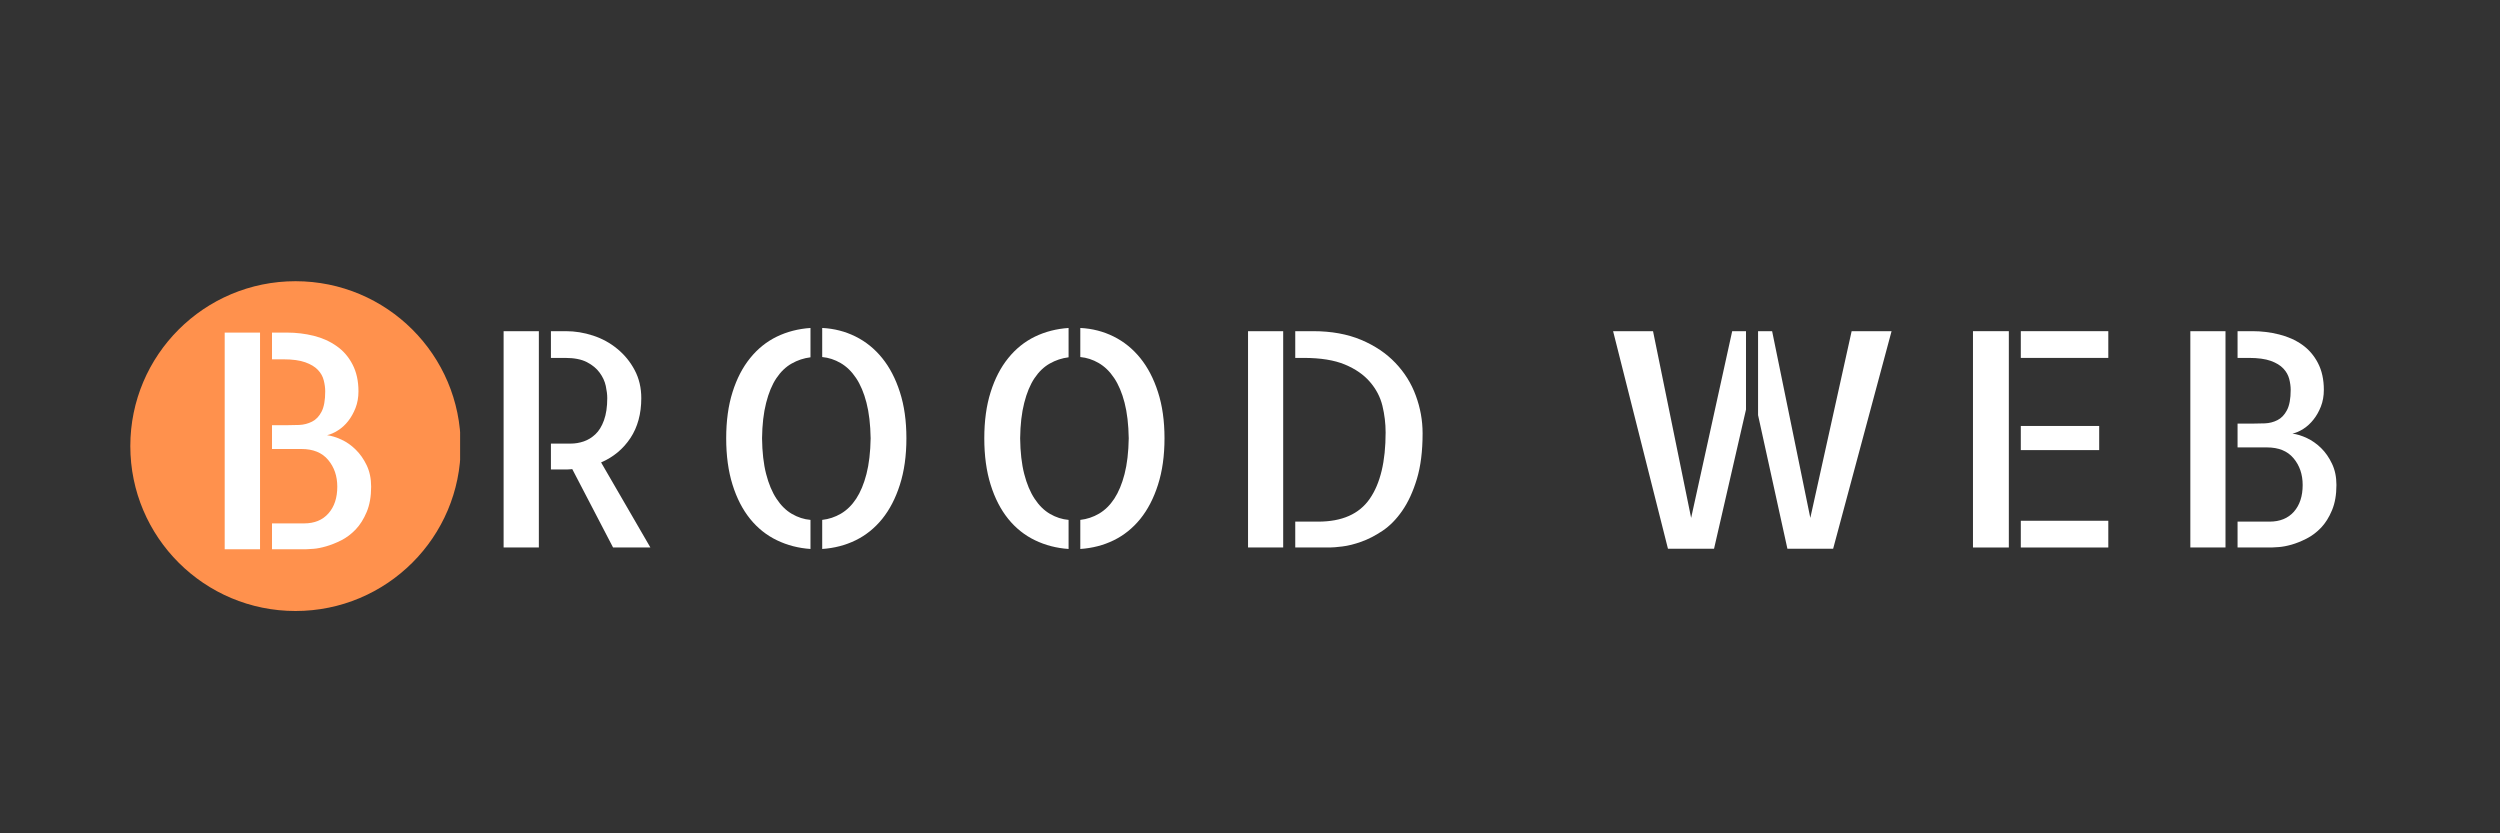 <svg xmlns="http://www.w3.org/2000/svg" xmlns:xlink="http://www.w3.org/1999/xlink" width="600" zoomAndPan="magnify" viewBox="0 0 450 150" height="200" preserveAspectRatio="xMidYMid meet"><rect x="0" y="0" width="450" height="150" fill="#333333" stroke="none"/><defs><g></g><clipPath id="001d0477bb"><path d="M 0.457 8.617 L 60 8.617 L 60 67.98 L 0.457 67.98 Z M 0.457 8.617 " clip-rule="nonzero"></path></clipPath><clipPath id="b768b41b0a"><path d="M 30.191 8.617 C 13.77 8.617 0.457 21.906 0.457 38.297 C 0.457 54.691 13.77 67.98 30.191 67.98 C 46.617 67.98 59.93 54.691 59.93 38.297 C 59.93 21.906 46.617 8.617 30.191 8.617 Z M 30.191 8.617 " clip-rule="nonzero"></path></clipPath><clipPath id="c6172eac99"><path d="M 0.457 0.617 L 60 0.617 L 60 59.98 L 0.457 59.98 Z M 0.457 0.617 " clip-rule="nonzero"></path></clipPath><clipPath id="93968b4909"><path d="M 30.191 0.617 C 13.77 0.617 0.457 13.906 0.457 30.297 C 0.457 46.691 13.77 59.98 30.191 59.98 C 46.617 59.98 59.93 46.691 59.93 30.297 C 59.93 13.906 46.617 0.617 30.191 0.617 Z M 30.191 0.617 " clip-rule="nonzero"></path></clipPath><clipPath id="d568d2f543"><rect x="0" width="60" y="0" height="60"></rect></clipPath><clipPath id="99927801d5"><path d="M 12 0.719 L 66.52 0.719 L 66.52 70.32 L 12 70.32 Z M 12 0.719 " clip-rule="nonzero"></path></clipPath><clipPath id="ca238768e0"><rect x="0" width="55" y="0" height="71"></rect></clipPath><clipPath id="eae42b2b19"><rect x="0" width="67" y="0" height="71"></rect></clipPath></defs><g transform="matrix(1, 0, 0, 1, 23, 42)"><g clip-path="url(#eae42b2b19)"><g clip-path="url(#001d0477bb)"><g clip-path="url(#b768b41b0a)"><g transform="matrix(1, 0, 0, 1, 0, 8)"><g clip-path="url(#d568d2f543)"><g clip-path="url(#c6172eac99)"><g clip-path="url(#93968b4909)"><path fill="#ff914d" d="M 0.457 0.617 L 59.82 0.617 L 59.82 59.98 L 0.457 59.98 Z M 0.457 0.617 " fill-opacity="1" fill-rule="nonzero"></path></g></g></g></g></g></g><g clip-path="url(#99927801d5)"><g transform="matrix(1, 0, 0, 1, 12, -0)"><g clip-path="url(#ca238768e0)"><g fill="#ffffff" fill-opacity="1"><g transform="translate(0.367, 56.866)"><g><path d="M 23.5 -20.531 C 24.312 -20.426 25.176 -20.16 26.094 -19.734 C 27.008 -19.316 27.863 -18.719 28.656 -17.938 C 29.445 -17.164 30.109 -16.223 30.641 -15.109 C 31.172 -13.992 31.438 -12.711 31.438 -11.266 C 31.438 -9.504 31.172 -7.988 30.641 -6.719 C 30.109 -5.445 29.445 -4.395 28.656 -3.562 C 27.863 -2.738 27 -2.086 26.062 -1.609 C 25.125 -1.141 24.223 -0.781 23.359 -0.531 C 22.492 -0.281 21.727 -0.129 21.062 -0.078 C 20.395 -0.023 19.953 0 19.734 0 L 13.594 0 L 13.594 -4.656 L 19.375 -4.656 C 21.238 -4.656 22.695 -5.254 23.75 -6.453 C 24.812 -7.648 25.344 -9.254 25.344 -11.266 C 25.344 -13.172 24.797 -14.773 23.703 -16.078 C 22.609 -17.391 21.004 -18.047 18.891 -18.047 L 13.594 -18.047 L 13.594 -22.328 L 16.141 -22.328 C 16.91 -22.328 17.703 -22.344 18.516 -22.375 C 19.328 -22.414 20.086 -22.613 20.797 -22.969 C 21.504 -23.32 22.078 -23.922 22.516 -24.766 C 22.953 -25.609 23.172 -26.828 23.172 -28.422 C 23.172 -29.055 23.082 -29.719 22.906 -30.406 C 22.738 -31.094 22.391 -31.719 21.859 -32.281 C 21.328 -32.844 20.566 -33.301 19.578 -33.656 C 18.586 -34.008 17.281 -34.188 15.656 -34.188 L 13.594 -34.188 L 13.594 -39 L 16.297 -39 C 17.953 -39 19.555 -38.805 21.109 -38.422 C 22.66 -38.035 24.035 -37.414 25.234 -36.562 C 26.441 -35.719 27.395 -34.613 28.094 -33.25 C 28.801 -31.895 29.156 -30.285 29.156 -28.422 C 29.156 -27.328 28.977 -26.328 28.625 -25.422 C 28.27 -24.523 27.828 -23.738 27.297 -23.062 C 26.773 -22.395 26.172 -21.844 25.484 -21.406 C 24.797 -20.969 24.133 -20.676 23.5 -20.531 Z M 5.078 -39 L 11.438 -39 L 11.438 0 L 5.078 0 Z M 5.078 -39 "></path></g></g></g></g></g></g></g></g><g fill="#ffffff" fill-opacity="1"><g transform="translate(85.9, 98.549)"><g><path d="M 4.75 -38.938 L 11.094 -38.938 L 11.094 0 L 4.75 0 Z M 31.172 0 L 24.453 0 L 17.109 -14.109 C 17.004 -14.109 16.891 -14.098 16.766 -14.078 C 16.648 -14.055 16.469 -14.047 16.219 -14.047 C 15.969 -14.047 15.602 -14.047 15.125 -14.047 C 14.656 -14.047 14.035 -14.047 13.266 -14.047 L 13.266 -18.703 L 16.844 -18.703 C 17.625 -18.703 18.398 -18.832 19.172 -19.094 C 19.953 -19.363 20.656 -19.797 21.281 -20.391 C 21.914 -20.984 22.426 -21.816 22.812 -22.891 C 23.207 -23.973 23.406 -25.305 23.406 -26.891 C 23.406 -27.523 23.316 -28.254 23.141 -29.078 C 22.961 -29.91 22.598 -30.703 22.047 -31.453 C 21.504 -32.211 20.738 -32.848 19.75 -33.359 C 18.77 -33.867 17.469 -34.125 15.844 -34.125 L 13.266 -34.125 L 13.266 -38.938 L 15.953 -38.938 C 17.609 -38.938 19.242 -38.672 20.859 -38.141 C 22.484 -37.609 23.938 -36.812 25.219 -35.75 C 26.508 -34.695 27.551 -33.422 28.344 -31.922 C 29.133 -30.43 29.531 -28.754 29.531 -26.891 C 29.531 -24.066 28.879 -21.672 27.578 -19.703 C 26.273 -17.734 24.516 -16.27 22.297 -15.312 Z M 31.172 0 "></path></g></g></g><g fill="#ffffff" fill-opacity="1"><g transform="translate(126.653, 98.549)"><g><path d="M 4.062 -19.656 C 4.062 -22.789 4.441 -25.562 5.203 -27.969 C 5.961 -30.383 7.02 -32.426 8.375 -34.094 C 9.727 -35.77 11.328 -37.055 13.172 -37.953 C 15.023 -38.848 17.047 -39.367 19.234 -39.516 L 19.234 -34.234 C 18.035 -34.086 16.906 -33.711 15.844 -33.109 C 14.789 -32.516 13.875 -31.633 13.094 -30.469 C 12.32 -29.312 11.707 -27.832 11.25 -26.031 C 10.789 -24.238 10.547 -22.113 10.516 -19.656 C 10.547 -17.156 10.789 -15.016 11.25 -13.234 C 11.707 -11.453 12.332 -9.961 13.125 -8.766 C 13.914 -7.566 14.836 -6.66 15.891 -6.047 C 16.953 -5.43 18.066 -5.07 19.234 -4.969 L 19.234 0.266 C 17.078 0.117 15.066 -0.398 13.203 -1.297 C 11.336 -2.191 9.727 -3.473 8.375 -5.141 C 7.02 -6.816 5.961 -8.867 5.203 -11.297 C 4.441 -13.734 4.062 -16.52 4.062 -19.656 Z M 21.344 -39.516 C 23.488 -39.41 25.484 -38.898 27.328 -37.984 C 29.18 -37.066 30.785 -35.77 32.141 -34.094 C 33.492 -32.426 34.555 -30.383 35.328 -27.969 C 36.109 -25.562 36.5 -22.789 36.5 -19.656 C 36.5 -16.52 36.109 -13.734 35.328 -11.297 C 34.555 -8.867 33.492 -6.816 32.141 -5.141 C 30.785 -3.473 29.191 -2.191 27.359 -1.297 C 25.523 -0.398 23.52 0.117 21.344 0.266 L 21.344 -4.969 C 22.539 -5.102 23.664 -5.477 24.719 -6.094 C 25.781 -6.719 26.695 -7.617 27.469 -8.797 C 28.238 -9.973 28.852 -11.453 29.312 -13.234 C 29.77 -15.016 30.02 -17.156 30.062 -19.656 C 30.02 -22.156 29.77 -24.289 29.312 -26.062 C 28.852 -27.844 28.227 -29.32 27.438 -30.5 C 26.645 -31.688 25.719 -32.586 24.656 -33.203 C 23.602 -33.816 22.5 -34.176 21.344 -34.281 Z M 21.344 -39.516 "></path></g></g></g><g fill="#ffffff" fill-opacity="1"><g transform="translate(173.111, 98.549)"><g><path d="M 4.062 -19.656 C 4.062 -22.789 4.441 -25.562 5.203 -27.969 C 5.961 -30.383 7.02 -32.426 8.375 -34.094 C 9.727 -35.77 11.328 -37.055 13.172 -37.953 C 15.023 -38.848 17.047 -39.367 19.234 -39.516 L 19.234 -34.234 C 18.035 -34.086 16.906 -33.711 15.844 -33.109 C 14.789 -32.516 13.875 -31.633 13.094 -30.469 C 12.32 -29.312 11.707 -27.832 11.25 -26.031 C 10.789 -24.238 10.547 -22.113 10.516 -19.656 C 10.547 -17.156 10.789 -15.016 11.25 -13.234 C 11.707 -11.453 12.332 -9.961 13.125 -8.766 C 13.914 -7.566 14.836 -6.66 15.891 -6.047 C 16.953 -5.43 18.066 -5.07 19.234 -4.969 L 19.234 0.266 C 17.078 0.117 15.066 -0.398 13.203 -1.297 C 11.336 -2.191 9.727 -3.473 8.375 -5.141 C 7.02 -6.816 5.961 -8.867 5.203 -11.297 C 4.441 -13.734 4.062 -16.52 4.062 -19.656 Z M 21.344 -39.516 C 23.488 -39.41 25.484 -38.898 27.328 -37.984 C 29.18 -37.066 30.785 -35.77 32.141 -34.094 C 33.492 -32.426 34.555 -30.383 35.328 -27.969 C 36.109 -25.562 36.5 -22.789 36.5 -19.656 C 36.5 -16.52 36.109 -13.734 35.328 -11.297 C 34.555 -8.867 33.492 -6.816 32.141 -5.141 C 30.785 -3.473 29.191 -2.191 27.359 -1.297 C 25.523 -0.398 23.52 0.117 21.344 0.266 L 21.344 -4.969 C 22.539 -5.102 23.664 -5.477 24.719 -6.094 C 25.781 -6.719 26.695 -7.617 27.469 -8.797 C 28.238 -9.973 28.852 -11.453 29.312 -13.234 C 29.77 -15.016 30.02 -17.156 30.062 -19.656 C 30.02 -22.156 29.77 -24.289 29.312 -26.062 C 28.852 -27.844 28.227 -29.32 27.438 -30.5 C 26.645 -31.688 25.719 -32.586 24.656 -33.203 C 23.602 -33.816 22.5 -34.176 21.344 -34.281 Z M 21.344 -39.516 "></path></g></g></g><g fill="#ffffff" fill-opacity="1"><g transform="translate(219.568, 98.549)"><g><path d="M 5.078 -38.938 L 11.406 -38.938 L 11.406 0 L 5.078 0 Z M 16.797 -38.938 C 20.078 -38.938 22.957 -38.414 25.438 -37.375 C 27.914 -36.332 29.973 -34.945 31.609 -33.219 C 33.254 -31.5 34.477 -29.535 35.281 -27.328 C 36.094 -25.129 36.5 -22.867 36.5 -20.547 C 36.5 -17.336 36.156 -14.598 35.469 -12.328 C 34.781 -10.055 33.906 -8.156 32.844 -6.625 C 31.789 -5.094 30.602 -3.883 29.281 -3 C 27.969 -2.125 26.691 -1.469 25.453 -1.031 C 24.223 -0.594 23.098 -0.312 22.078 -0.188 C 21.055 -0.062 20.301 0 19.812 0 L 13.578 0 L 13.578 -4.656 L 17.703 -4.656 C 21.992 -4.656 25.086 -6.023 26.984 -8.766 C 28.891 -11.516 29.844 -15.492 29.844 -20.703 C 29.844 -22.328 29.648 -23.93 29.266 -25.516 C 28.879 -27.098 28.129 -28.531 27.016 -29.812 C 25.91 -31.102 24.406 -32.145 22.5 -32.938 C 20.602 -33.727 18.141 -34.125 15.109 -34.125 L 13.578 -34.125 L 13.578 -38.938 Z M 16.797 -38.938 "></path></g></g></g><g fill="#ffffff" fill-opacity="1"><g transform="translate(266.131, 98.549)"><g></g></g></g><g fill="#ffffff" fill-opacity="1"><g transform="translate(286.498, 98.549)"><g><path d="M 17.906 -5.328 L 25.297 -38.938 L 27.781 -38.938 L 27.781 -24.828 L 22.031 0.219 L 13.734 0.219 L 3.859 -38.938 L 11.047 -38.938 Z M 46.797 -38.938 L 53.984 -38.938 L 43.469 0.219 L 35.234 0.219 L 29.953 -23.828 L 29.953 -38.938 L 32.484 -38.938 L 39.359 -5.328 Z M 46.797 -38.938 "></path></g></g></g><g fill="#ffffff" fill-opacity="1"><g transform="translate(350.12, 98.549)"><g><path d="M 5.016 -38.938 L 11.469 -38.938 L 11.469 0 L 5.016 0 Z M 27.734 -17.531 L 13.625 -17.531 L 13.625 -21.875 L 27.734 -21.875 Z M 13.625 -4.812 L 29.375 -4.812 L 29.375 0 L 13.625 0 Z M 29.375 -38.938 L 29.375 -34.125 L 13.625 -34.125 L 13.625 -38.938 Z M 29.375 -38.938 "></path></g></g></g><g fill="#ffffff" fill-opacity="1"><g transform="translate(389.183, 98.549)"><g><path d="M 23.453 -20.5 C 24.266 -20.395 25.129 -20.129 26.047 -19.703 C 26.961 -19.273 27.816 -18.676 28.609 -17.906 C 29.398 -17.133 30.055 -16.191 30.578 -15.078 C 31.109 -13.973 31.375 -12.695 31.375 -11.25 C 31.375 -9.488 31.109 -7.973 30.578 -6.703 C 30.055 -5.441 29.398 -4.395 28.609 -3.562 C 27.816 -2.738 26.953 -2.086 26.016 -1.609 C 25.078 -1.129 24.176 -0.766 23.312 -0.516 C 22.457 -0.273 21.691 -0.129 21.016 -0.078 C 20.348 -0.023 19.91 0 19.703 0 L 13.578 0 L 13.578 -4.656 L 19.328 -4.656 C 21.203 -4.656 22.664 -5.25 23.719 -6.438 C 24.77 -7.633 25.297 -9.238 25.297 -11.25 C 25.297 -13.156 24.75 -14.758 23.656 -16.062 C 22.57 -17.363 20.973 -18.016 18.859 -18.016 L 13.578 -18.016 L 13.578 -22.297 L 16.109 -22.297 C 16.891 -22.297 17.68 -22.312 18.484 -22.344 C 19.297 -22.375 20.051 -22.566 20.75 -22.922 C 21.457 -23.273 22.031 -23.875 22.469 -24.719 C 22.914 -25.562 23.141 -26.781 23.141 -28.375 C 23.141 -29 23.051 -29.656 22.875 -30.344 C 22.695 -31.031 22.344 -31.656 21.812 -32.219 C 21.289 -32.781 20.535 -33.238 19.547 -33.594 C 18.555 -33.945 17.254 -34.125 15.641 -34.125 L 13.578 -34.125 L 13.578 -38.938 L 16.266 -38.938 C 17.922 -38.938 19.523 -38.738 21.078 -38.344 C 22.629 -37.957 24.004 -37.344 25.203 -36.5 C 26.398 -35.656 27.348 -34.555 28.047 -33.203 C 28.754 -31.848 29.109 -30.238 29.109 -28.375 C 29.109 -27.281 28.93 -26.281 28.578 -25.375 C 28.223 -24.477 27.781 -23.695 27.25 -23.031 C 26.727 -22.363 26.125 -21.805 25.438 -21.359 C 24.75 -20.922 24.086 -20.633 23.453 -20.5 Z M 5.078 -38.938 L 11.406 -38.938 L 11.406 0 L 5.078 0 Z M 5.078 -38.938 "></path></g></g></g></svg>